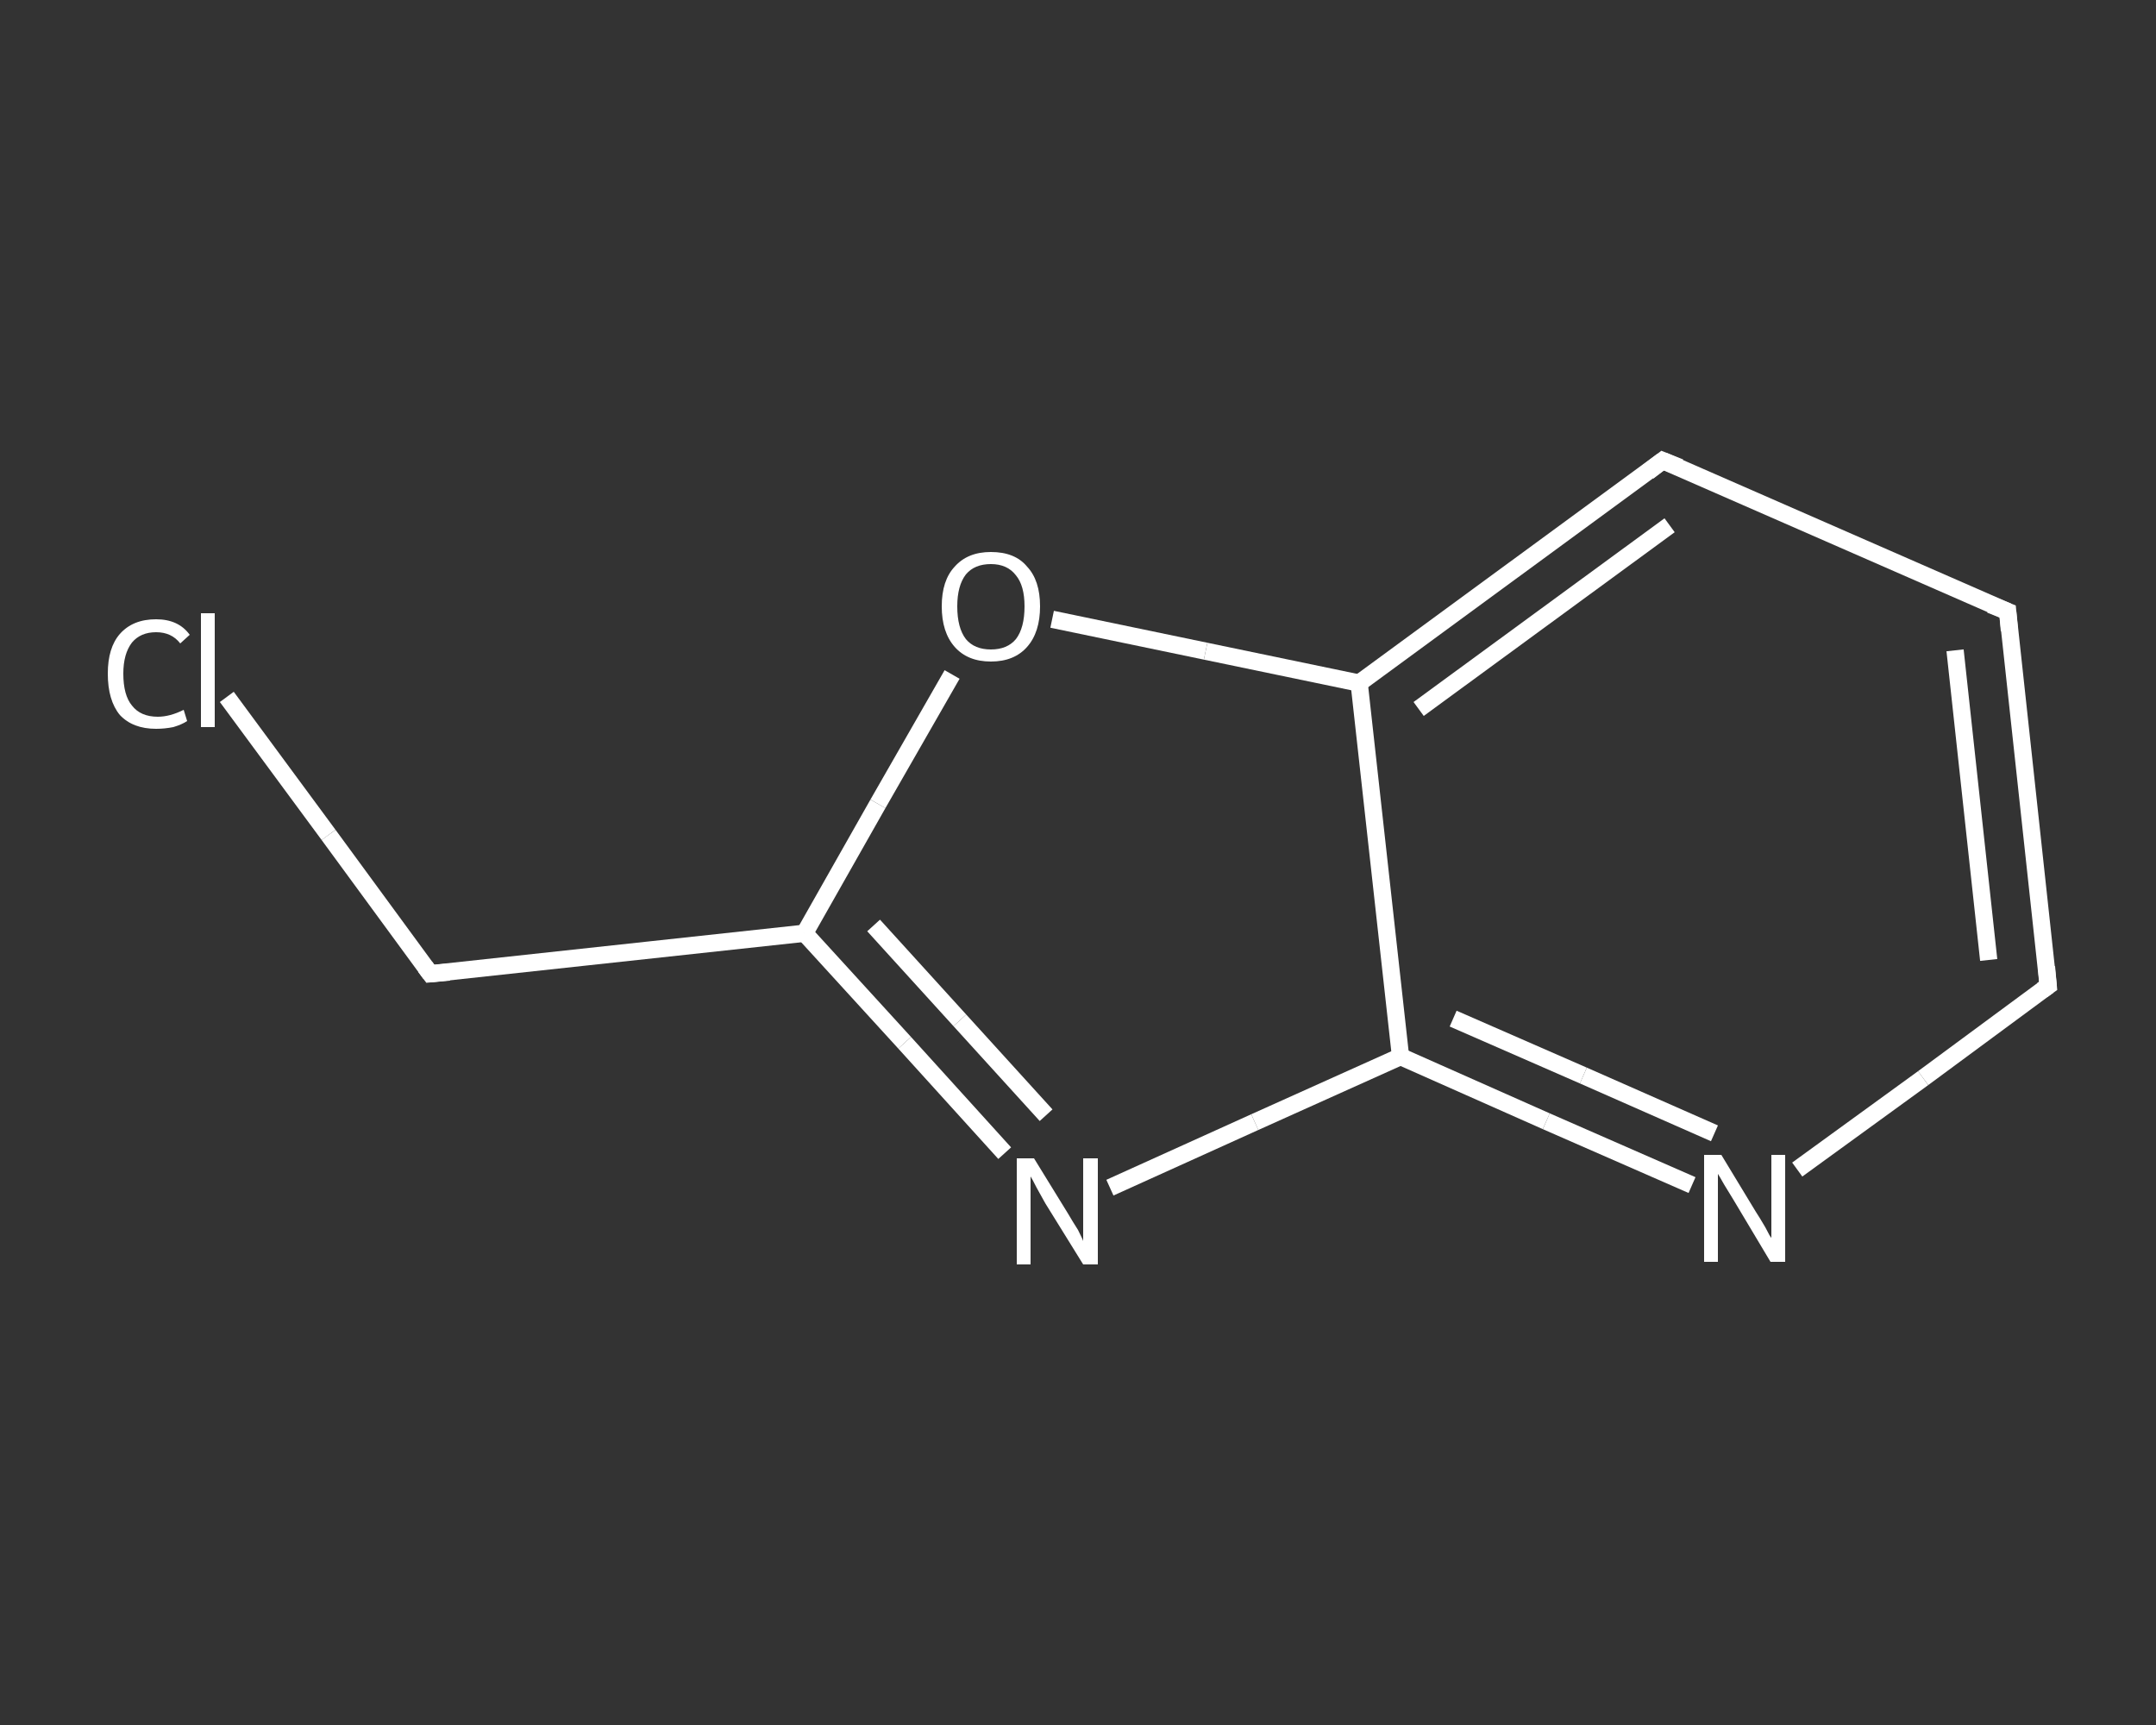 <?xml version='1.0' encoding='iso-8859-1'?>
<svg version='1.1' baseProfile='full'
              xmlns='http://www.w3.org/2000/svg'
                      xmlns:rdkit='http://www.rdkit.org/xml'
                      xmlns:xlink='http://www.w3.org/1999/xlink'
                  xml:space='preserve'
width='250px' height='200px' viewBox='0 0 250 200'>
<rect x="0" y="0" width="250" height="200" fill="#333333" stroke="none"/>
<!-- END OF HEADER -->
<rect style='opacity:1.0;fill:transparent;stroke:none' width='250.0' height='200.0' x='0.0' y='0.0'> </rect>
<path class='bond-0 atom-0 atom-1' d='M 26.3,80.8 L 38.1,96.8' style='fill:none;fill-rule:evenodd;stroke:#FFFFFF;stroke-width:2.0px;stroke-linecap:butt;stroke-linejoin:miter;stroke-opacity:1' />
<path class='bond-0 atom-0 atom-1' d='M 38.1,96.8 L 49.9,112.9' style='fill:none;fill-rule:evenodd;stroke:#FFFFFF;stroke-width:2.0px;stroke-linecap:butt;stroke-linejoin:miter;stroke-opacity:1' />
<path class='bond-1 atom-1 atom-2' d='M 49.9,112.9 L 93.3,108.2' style='fill:none;fill-rule:evenodd;stroke:#FFFFFF;stroke-width:2.0px;stroke-linecap:butt;stroke-linejoin:miter;stroke-opacity:1' />
<path class='bond-2 atom-2 atom-3' d='M 93.3,108.2 L 104.9,120.9' style='fill:none;fill-rule:evenodd;stroke:#FFFFFF;stroke-width:2.0px;stroke-linecap:butt;stroke-linejoin:miter;stroke-opacity:1' />
<path class='bond-2 atom-2 atom-3' d='M 104.9,120.9 L 116.5,133.7' style='fill:none;fill-rule:evenodd;stroke:#FFFFFF;stroke-width:2.0px;stroke-linecap:butt;stroke-linejoin:miter;stroke-opacity:1' />
<path class='bond-2 atom-2 atom-3' d='M 101.3,107.3 L 111.3,118.3' style='fill:none;fill-rule:evenodd;stroke:#FFFFFF;stroke-width:2.0px;stroke-linecap:butt;stroke-linejoin:miter;stroke-opacity:1' />
<path class='bond-2 atom-2 atom-3' d='M 111.3,118.3 L 121.3,129.3' style='fill:none;fill-rule:evenodd;stroke:#FFFFFF;stroke-width:2.0px;stroke-linecap:butt;stroke-linejoin:miter;stroke-opacity:1' />
<path class='bond-3 atom-3 atom-4' d='M 128.7,137.7 L 145.5,130.1' style='fill:none;fill-rule:evenodd;stroke:#FFFFFF;stroke-width:2.0px;stroke-linecap:butt;stroke-linejoin:miter;stroke-opacity:1' />
<path class='bond-3 atom-3 atom-4' d='M 145.5,130.1 L 162.4,122.5' style='fill:none;fill-rule:evenodd;stroke:#FFFFFF;stroke-width:2.0px;stroke-linecap:butt;stroke-linejoin:miter;stroke-opacity:1' />
<path class='bond-4 atom-4 atom-5' d='M 162.4,122.5 L 179.3,130.0' style='fill:none;fill-rule:evenodd;stroke:#FFFFFF;stroke-width:2.0px;stroke-linecap:butt;stroke-linejoin:miter;stroke-opacity:1' />
<path class='bond-4 atom-4 atom-5' d='M 179.3,130.0 L 196.2,137.4' style='fill:none;fill-rule:evenodd;stroke:#FFFFFF;stroke-width:2.0px;stroke-linecap:butt;stroke-linejoin:miter;stroke-opacity:1' />
<path class='bond-4 atom-4 atom-5' d='M 168.5,118.1 L 183.6,124.7' style='fill:none;fill-rule:evenodd;stroke:#FFFFFF;stroke-width:2.0px;stroke-linecap:butt;stroke-linejoin:miter;stroke-opacity:1' />
<path class='bond-4 atom-4 atom-5' d='M 183.6,124.7 L 198.8,131.4' style='fill:none;fill-rule:evenodd;stroke:#FFFFFF;stroke-width:2.0px;stroke-linecap:butt;stroke-linejoin:miter;stroke-opacity:1' />
<path class='bond-5 atom-5 atom-6' d='M 208.4,135.6 L 223.0,125.0' style='fill:none;fill-rule:evenodd;stroke:#FFFFFF;stroke-width:2.0px;stroke-linecap:butt;stroke-linejoin:miter;stroke-opacity:1' />
<path class='bond-5 atom-5 atom-6' d='M 223.0,125.0 L 237.5,114.3' style='fill:none;fill-rule:evenodd;stroke:#FFFFFF;stroke-width:2.0px;stroke-linecap:butt;stroke-linejoin:miter;stroke-opacity:1' />
<path class='bond-6 atom-6 atom-7' d='M 237.5,114.3 L 232.8,70.9' style='fill:none;fill-rule:evenodd;stroke:#FFFFFF;stroke-width:2.0px;stroke-linecap:butt;stroke-linejoin:miter;stroke-opacity:1' />
<path class='bond-6 atom-6 atom-7' d='M 230.6,111.3 L 226.7,75.4' style='fill:none;fill-rule:evenodd;stroke:#FFFFFF;stroke-width:2.0px;stroke-linecap:butt;stroke-linejoin:miter;stroke-opacity:1' />
<path class='bond-7 atom-7 atom-8' d='M 232.8,70.9 L 192.8,53.4' style='fill:none;fill-rule:evenodd;stroke:#FFFFFF;stroke-width:2.0px;stroke-linecap:butt;stroke-linejoin:miter;stroke-opacity:1' />
<path class='bond-8 atom-8 atom-9' d='M 192.8,53.4 L 157.6,79.2' style='fill:none;fill-rule:evenodd;stroke:#FFFFFF;stroke-width:2.0px;stroke-linecap:butt;stroke-linejoin:miter;stroke-opacity:1' />
<path class='bond-8 atom-8 atom-9' d='M 193.6,60.9 L 164.5,82.2' style='fill:none;fill-rule:evenodd;stroke:#FFFFFF;stroke-width:2.0px;stroke-linecap:butt;stroke-linejoin:miter;stroke-opacity:1' />
<path class='bond-9 atom-9 atom-10' d='M 157.6,79.2 L 139.8,75.5' style='fill:none;fill-rule:evenodd;stroke:#FFFFFF;stroke-width:2.0px;stroke-linecap:butt;stroke-linejoin:miter;stroke-opacity:1' />
<path class='bond-9 atom-9 atom-10' d='M 139.8,75.5 L 122.0,71.8' style='fill:none;fill-rule:evenodd;stroke:#FFFFFF;stroke-width:2.0px;stroke-linecap:butt;stroke-linejoin:miter;stroke-opacity:1' />
<path class='bond-10 atom-10 atom-2' d='M 110.4,78.2 L 101.8,93.2' style='fill:none;fill-rule:evenodd;stroke:#FFFFFF;stroke-width:2.0px;stroke-linecap:butt;stroke-linejoin:miter;stroke-opacity:1' />
<path class='bond-10 atom-10 atom-2' d='M 101.8,93.2 L 93.3,108.2' style='fill:none;fill-rule:evenodd;stroke:#FFFFFF;stroke-width:2.0px;stroke-linecap:butt;stroke-linejoin:miter;stroke-opacity:1' />
<path class='bond-11 atom-9 atom-4' d='M 157.6,79.2 L 162.4,122.5' style='fill:none;fill-rule:evenodd;stroke:#FFFFFF;stroke-width:2.0px;stroke-linecap:butt;stroke-linejoin:miter;stroke-opacity:1' />
<path d='M 49.3,112.1 L 49.9,112.9 L 52.1,112.7' style='fill:none;stroke:#FFFFFF;stroke-width:2.0px;stroke-linecap:butt;stroke-linejoin:miter;stroke-opacity:1;' />
<path d='M 236.8,114.8 L 237.5,114.3 L 237.3,112.1' style='fill:none;stroke:#FFFFFF;stroke-width:2.0px;stroke-linecap:butt;stroke-linejoin:miter;stroke-opacity:1;' />
<path d='M 233.0,73.1 L 232.8,70.9 L 230.8,70.1' style='fill:none;stroke:#FFFFFF;stroke-width:2.0px;stroke-linecap:butt;stroke-linejoin:miter;stroke-opacity:1;' />
<path d='M 194.8,54.2 L 192.8,53.4 L 191.1,54.7' style='fill:none;stroke:#FFFFFF;stroke-width:2.0px;stroke-linecap:butt;stroke-linejoin:miter;stroke-opacity:1;' />
<path class='atom-0' d='M 12.5 78.1
Q 12.5 75.1, 13.9 73.5
Q 15.4 71.8, 18.1 71.8
Q 20.7 71.8, 22.0 73.6
L 20.9 74.6
Q 19.9 73.3, 18.1 73.3
Q 16.3 73.3, 15.3 74.5
Q 14.3 75.8, 14.3 78.1
Q 14.3 80.6, 15.3 81.8
Q 16.3 83.1, 18.3 83.1
Q 19.7 83.1, 21.3 82.3
L 21.7 83.6
Q 21.1 84.0, 20.1 84.3
Q 19.1 84.5, 18.1 84.5
Q 15.4 84.5, 13.9 82.9
Q 12.5 81.2, 12.5 78.1
' fill='#FFFFFF'/>
<path class='atom-0' d='M 23.3 71.1
L 24.9 71.1
L 24.9 84.3
L 23.3 84.3
L 23.3 71.1
' fill='#FFFFFF'/>
<path class='atom-3' d='M 119.9 134.3
L 123.9 140.8
Q 124.3 141.5, 125.0 142.6
Q 125.6 143.8, 125.6 143.9
L 125.6 134.3
L 127.3 134.3
L 127.3 146.6
L 125.6 146.6
L 121.2 139.5
Q 120.7 138.6, 120.2 137.7
Q 119.7 136.7, 119.5 136.4
L 119.5 146.6
L 117.9 146.6
L 117.9 134.3
L 119.9 134.3
' fill='#FFFFFF'/>
<path class='atom-5' d='M 199.6 133.9
L 203.6 140.5
Q 204.0 141.1, 204.7 142.3
Q 205.3 143.5, 205.4 143.5
L 205.4 133.9
L 207.0 133.9
L 207.0 146.3
L 205.3 146.3
L 201.0 139.1
Q 200.5 138.3, 199.9 137.3
Q 199.4 136.4, 199.2 136.1
L 199.2 146.3
L 197.6 146.3
L 197.6 133.9
L 199.6 133.9
' fill='#FFFFFF'/>
<path class='atom-10' d='M 109.2 70.3
Q 109.2 67.3, 110.7 65.7
Q 112.2 64.0, 114.9 64.0
Q 117.7 64.0, 119.1 65.7
Q 120.6 67.3, 120.6 70.3
Q 120.6 73.3, 119.1 75.0
Q 117.6 76.7, 114.9 76.7
Q 112.2 76.7, 110.7 75.0
Q 109.2 73.3, 109.2 70.3
M 114.9 75.3
Q 116.8 75.3, 117.8 74.1
Q 118.8 72.8, 118.8 70.3
Q 118.8 67.9, 117.8 66.7
Q 116.8 65.4, 114.9 65.4
Q 113.0 65.4, 112.0 66.6
Q 111.0 67.9, 111.0 70.3
Q 111.0 72.8, 112.0 74.1
Q 113.0 75.3, 114.9 75.3
' fill='#FFFFFF'/>
</svg>
